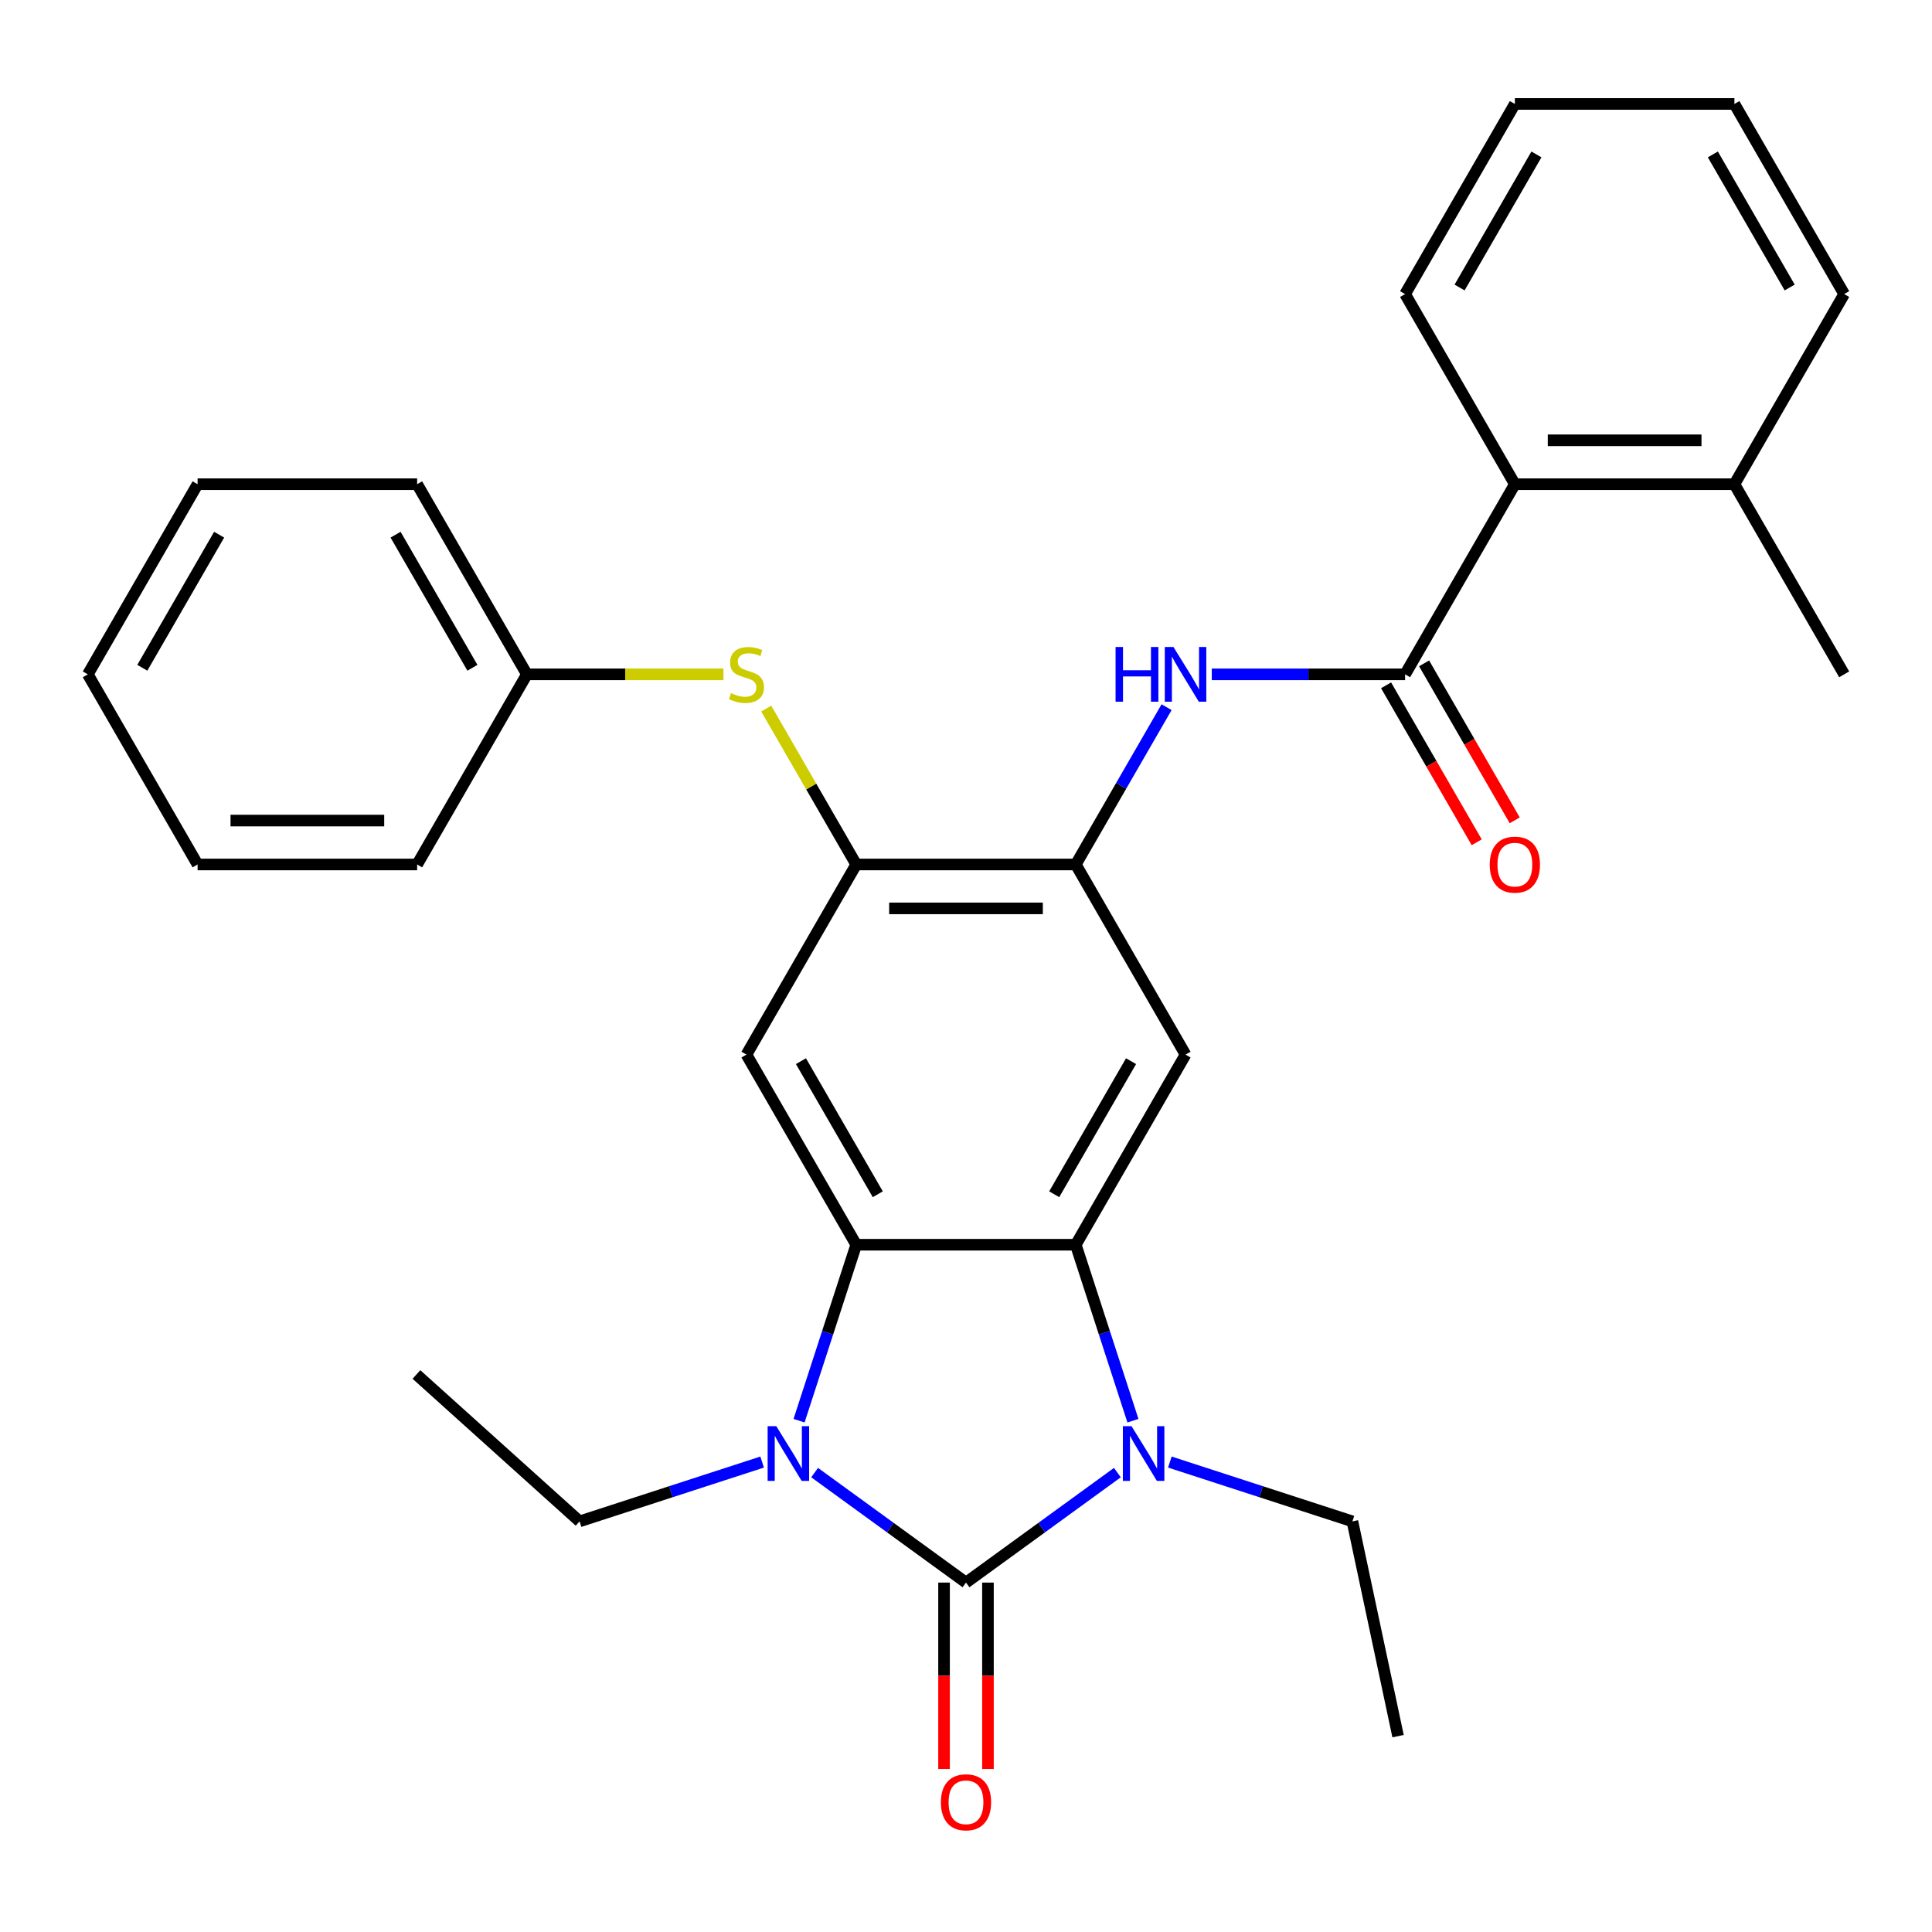 <?xml version='1.0' encoding='iso-8859-1'?>
<svg version='1.1' baseProfile='full'
              xmlns='http://www.w3.org/2000/svg'
                      xmlns:rdkit='http://www.rdkit.org/xml'
                      xmlns:xlink='http://www.w3.org/1999/xlink'
                  xml:space='preserve'
width='1000px' height='1000px' viewBox='0 0 1000 1000'>
<!-- END OF HEADER -->
<rect style='opacity:1.0;fill:#FFFFFF;stroke:none' width='1000' height='1000' x='0' y='0'> </rect>
<path class='bond-0' d='M 500,819.143 L 460.824,790.68' style='fill:none;fill-rule:evenodd;stroke:#000000;stroke-width:6px;stroke-linecap:butt;stroke-linejoin:miter;stroke-opacity:1' />
<path class='bond-0' d='M 460.824,790.68 L 421.647,762.216' style='fill:none;fill-rule:evenodd;stroke:#0000FF;stroke-width:6px;stroke-linecap:butt;stroke-linejoin:miter;stroke-opacity:1' />
<path class='bond-1' d='M 500,819.143 L 539.176,790.68' style='fill:none;fill-rule:evenodd;stroke:#000000;stroke-width:6px;stroke-linecap:butt;stroke-linejoin:miter;stroke-opacity:1' />
<path class='bond-1' d='M 539.176,790.68 L 578.353,762.216' style='fill:none;fill-rule:evenodd;stroke:#0000FF;stroke-width:6px;stroke-linecap:butt;stroke-linejoin:miter;stroke-opacity:1' />
<path class='bond-12' d='M 488.636,819.143 L 488.636,867.381' style='fill:none;fill-rule:evenodd;stroke:#000000;stroke-width:6px;stroke-linecap:butt;stroke-linejoin:miter;stroke-opacity:1' />
<path class='bond-12' d='M 488.636,867.381 L 488.636,915.618' style='fill:none;fill-rule:evenodd;stroke:#FF0000;stroke-width:6px;stroke-linecap:butt;stroke-linejoin:miter;stroke-opacity:1' />
<path class='bond-12' d='M 511.364,819.143 L 511.364,867.381' style='fill:none;fill-rule:evenodd;stroke:#000000;stroke-width:6px;stroke-linecap:butt;stroke-linejoin:miter;stroke-opacity:1' />
<path class='bond-12' d='M 511.364,867.381 L 511.364,915.618' style='fill:none;fill-rule:evenodd;stroke:#FF0000;stroke-width:6px;stroke-linecap:butt;stroke-linejoin:miter;stroke-opacity:1' />
<path class='bond-2' d='M 413.59,735.348 L 428.386,689.811' style='fill:none;fill-rule:evenodd;stroke:#0000FF;stroke-width:6px;stroke-linecap:butt;stroke-linejoin:miter;stroke-opacity:1' />
<path class='bond-2' d='M 428.386,689.811 L 443.182,644.274' style='fill:none;fill-rule:evenodd;stroke:#000000;stroke-width:6px;stroke-linecap:butt;stroke-linejoin:miter;stroke-opacity:1' />
<path class='bond-15' d='M 394.485,756.762 L 347.238,772.113' style='fill:none;fill-rule:evenodd;stroke:#0000FF;stroke-width:6px;stroke-linecap:butt;stroke-linejoin:miter;stroke-opacity:1' />
<path class='bond-15' d='M 347.238,772.113 L 299.992,787.465' style='fill:none;fill-rule:evenodd;stroke:#000000;stroke-width:6px;stroke-linecap:butt;stroke-linejoin:miter;stroke-opacity:1' />
<path class='bond-3' d='M 586.41,735.348 L 571.614,689.811' style='fill:none;fill-rule:evenodd;stroke:#0000FF;stroke-width:6px;stroke-linecap:butt;stroke-linejoin:miter;stroke-opacity:1' />
<path class='bond-3' d='M 571.614,689.811 L 556.818,644.274' style='fill:none;fill-rule:evenodd;stroke:#000000;stroke-width:6px;stroke-linecap:butt;stroke-linejoin:miter;stroke-opacity:1' />
<path class='bond-16' d='M 605.515,756.762 L 652.762,772.113' style='fill:none;fill-rule:evenodd;stroke:#0000FF;stroke-width:6px;stroke-linecap:butt;stroke-linejoin:miter;stroke-opacity:1' />
<path class='bond-16' d='M 652.762,772.113 L 700.008,787.465' style='fill:none;fill-rule:evenodd;stroke:#000000;stroke-width:6px;stroke-linecap:butt;stroke-linejoin:miter;stroke-opacity:1' />
<path class='bond-5' d='M 443.182,644.274 L 386.364,545.862' style='fill:none;fill-rule:evenodd;stroke:#000000;stroke-width:6px;stroke-linecap:butt;stroke-linejoin:miter;stroke-opacity:1' />
<path class='bond-5' d='M 454.341,618.149 L 414.569,549.261' style='fill:none;fill-rule:evenodd;stroke:#000000;stroke-width:6px;stroke-linecap:butt;stroke-linejoin:miter;stroke-opacity:1' />
<path class='bond-30' d='M 443.182,644.274 L 556.818,644.274' style='fill:none;fill-rule:evenodd;stroke:#000000;stroke-width:6px;stroke-linecap:butt;stroke-linejoin:miter;stroke-opacity:1' />
<path class='bond-4' d='M 556.818,644.274 L 613.636,545.862' style='fill:none;fill-rule:evenodd;stroke:#000000;stroke-width:6px;stroke-linecap:butt;stroke-linejoin:miter;stroke-opacity:1' />
<path class='bond-4' d='M 545.659,618.149 L 585.431,549.261' style='fill:none;fill-rule:evenodd;stroke:#000000;stroke-width:6px;stroke-linecap:butt;stroke-linejoin:miter;stroke-opacity:1' />
<path class='bond-7' d='M 613.636,545.862 L 556.818,447.451' style='fill:none;fill-rule:evenodd;stroke:#000000;stroke-width:6px;stroke-linecap:butt;stroke-linejoin:miter;stroke-opacity:1' />
<path class='bond-8' d='M 386.364,545.862 L 443.182,447.451' style='fill:none;fill-rule:evenodd;stroke:#000000;stroke-width:6px;stroke-linecap:butt;stroke-linejoin:miter;stroke-opacity:1' />
<path class='bond-6' d='M 727.273,349.039 L 677.245,349.039' style='fill:none;fill-rule:evenodd;stroke:#000000;stroke-width:6px;stroke-linecap:butt;stroke-linejoin:miter;stroke-opacity:1' />
<path class='bond-6' d='M 677.245,349.039 L 627.217,349.039' style='fill:none;fill-rule:evenodd;stroke:#0000FF;stroke-width:6px;stroke-linecap:butt;stroke-linejoin:miter;stroke-opacity:1' />
<path class='bond-10' d='M 727.273,349.039 L 784.091,250.627' style='fill:none;fill-rule:evenodd;stroke:#000000;stroke-width:6px;stroke-linecap:butt;stroke-linejoin:miter;stroke-opacity:1' />
<path class='bond-13' d='M 717.432,354.72 L 740.887,395.346' style='fill:none;fill-rule:evenodd;stroke:#000000;stroke-width:6px;stroke-linecap:butt;stroke-linejoin:miter;stroke-opacity:1' />
<path class='bond-13' d='M 740.887,395.346 L 764.342,435.971' style='fill:none;fill-rule:evenodd;stroke:#FF0000;stroke-width:6px;stroke-linecap:butt;stroke-linejoin:miter;stroke-opacity:1' />
<path class='bond-13' d='M 737.114,343.357 L 760.569,383.982' style='fill:none;fill-rule:evenodd;stroke:#000000;stroke-width:6px;stroke-linecap:butt;stroke-linejoin:miter;stroke-opacity:1' />
<path class='bond-13' d='M 760.569,383.982 L 784.024,424.608' style='fill:none;fill-rule:evenodd;stroke:#FF0000;stroke-width:6px;stroke-linecap:butt;stroke-linejoin:miter;stroke-opacity:1' />
<path class='bond-9' d='M 556.818,447.451 L 580.32,406.745' style='fill:none;fill-rule:evenodd;stroke:#000000;stroke-width:6px;stroke-linecap:butt;stroke-linejoin:miter;stroke-opacity:1' />
<path class='bond-9' d='M 580.32,406.745 L 603.821,366.039' style='fill:none;fill-rule:evenodd;stroke:#0000FF;stroke-width:6px;stroke-linecap:butt;stroke-linejoin:miter;stroke-opacity:1' />
<path class='bond-31' d='M 556.818,447.451 L 443.182,447.451' style='fill:none;fill-rule:evenodd;stroke:#000000;stroke-width:6px;stroke-linecap:butt;stroke-linejoin:miter;stroke-opacity:1' />
<path class='bond-31' d='M 539.773,470.178 L 460.227,470.178' style='fill:none;fill-rule:evenodd;stroke:#000000;stroke-width:6px;stroke-linecap:butt;stroke-linejoin:miter;stroke-opacity:1' />
<path class='bond-11' d='M 443.182,447.451 L 419.888,407.105' style='fill:none;fill-rule:evenodd;stroke:#000000;stroke-width:6px;stroke-linecap:butt;stroke-linejoin:miter;stroke-opacity:1' />
<path class='bond-11' d='M 419.888,407.105 L 396.595,366.759' style='fill:none;fill-rule:evenodd;stroke:#CCCC00;stroke-width:6px;stroke-linecap:butt;stroke-linejoin:miter;stroke-opacity:1' />
<path class='bond-14' d='M 784.091,250.627 L 897.727,250.627' style='fill:none;fill-rule:evenodd;stroke:#000000;stroke-width:6px;stroke-linecap:butt;stroke-linejoin:miter;stroke-opacity:1' />
<path class='bond-14' d='M 801.136,227.899 L 880.682,227.899' style='fill:none;fill-rule:evenodd;stroke:#000000;stroke-width:6px;stroke-linecap:butt;stroke-linejoin:miter;stroke-opacity:1' />
<path class='bond-18' d='M 784.091,250.627 L 727.273,152.215' style='fill:none;fill-rule:evenodd;stroke:#000000;stroke-width:6px;stroke-linecap:butt;stroke-linejoin:miter;stroke-opacity:1' />
<path class='bond-17' d='M 374.443,349.039 L 323.585,349.039' style='fill:none;fill-rule:evenodd;stroke:#CCCC00;stroke-width:6px;stroke-linecap:butt;stroke-linejoin:miter;stroke-opacity:1' />
<path class='bond-17' d='M 323.585,349.039 L 272.727,349.039' style='fill:none;fill-rule:evenodd;stroke:#000000;stroke-width:6px;stroke-linecap:butt;stroke-linejoin:miter;stroke-opacity:1' />
<path class='bond-19' d='M 897.727,250.627 L 954.545,349.039' style='fill:none;fill-rule:evenodd;stroke:#000000;stroke-width:6px;stroke-linecap:butt;stroke-linejoin:miter;stroke-opacity:1' />
<path class='bond-20' d='M 897.727,250.627 L 954.545,152.215' style='fill:none;fill-rule:evenodd;stroke:#000000;stroke-width:6px;stroke-linecap:butt;stroke-linejoin:miter;stroke-opacity:1' />
<path class='bond-23' d='M 299.992,787.465 L 215.543,711.427' style='fill:none;fill-rule:evenodd;stroke:#000000;stroke-width:6px;stroke-linecap:butt;stroke-linejoin:miter;stroke-opacity:1' />
<path class='bond-24' d='M 700.008,787.465 L 723.635,898.618' style='fill:none;fill-rule:evenodd;stroke:#000000;stroke-width:6px;stroke-linecap:butt;stroke-linejoin:miter;stroke-opacity:1' />
<path class='bond-21' d='M 272.727,349.039 L 215.909,250.627' style='fill:none;fill-rule:evenodd;stroke:#000000;stroke-width:6px;stroke-linecap:butt;stroke-linejoin:miter;stroke-opacity:1' />
<path class='bond-21' d='M 244.522,345.64 L 204.749,276.752' style='fill:none;fill-rule:evenodd;stroke:#000000;stroke-width:6px;stroke-linecap:butt;stroke-linejoin:miter;stroke-opacity:1' />
<path class='bond-22' d='M 272.727,349.039 L 215.909,447.451' style='fill:none;fill-rule:evenodd;stroke:#000000;stroke-width:6px;stroke-linecap:butt;stroke-linejoin:miter;stroke-opacity:1' />
<path class='bond-25' d='M 727.273,152.215 L 784.091,53.803' style='fill:none;fill-rule:evenodd;stroke:#000000;stroke-width:6px;stroke-linecap:butt;stroke-linejoin:miter;stroke-opacity:1' />
<path class='bond-25' d='M 755.478,148.816 L 795.251,79.928' style='fill:none;fill-rule:evenodd;stroke:#000000;stroke-width:6px;stroke-linecap:butt;stroke-linejoin:miter;stroke-opacity:1' />
<path class='bond-33' d='M 954.545,152.215 L 897.727,53.803' style='fill:none;fill-rule:evenodd;stroke:#000000;stroke-width:6px;stroke-linecap:butt;stroke-linejoin:miter;stroke-opacity:1' />
<path class='bond-33' d='M 926.34,148.816 L 886.568,79.928' style='fill:none;fill-rule:evenodd;stroke:#000000;stroke-width:6px;stroke-linecap:butt;stroke-linejoin:miter;stroke-opacity:1' />
<path class='bond-28' d='M 215.909,250.627 L 102.273,250.627' style='fill:none;fill-rule:evenodd;stroke:#000000;stroke-width:6px;stroke-linecap:butt;stroke-linejoin:miter;stroke-opacity:1' />
<path class='bond-27' d='M 215.909,447.451 L 102.273,447.451' style='fill:none;fill-rule:evenodd;stroke:#000000;stroke-width:6px;stroke-linecap:butt;stroke-linejoin:miter;stroke-opacity:1' />
<path class='bond-27' d='M 198.864,424.723 L 119.318,424.723' style='fill:none;fill-rule:evenodd;stroke:#000000;stroke-width:6px;stroke-linecap:butt;stroke-linejoin:miter;stroke-opacity:1' />
<path class='bond-26' d='M 784.091,53.803 L 897.727,53.803' style='fill:none;fill-rule:evenodd;stroke:#000000;stroke-width:6px;stroke-linecap:butt;stroke-linejoin:miter;stroke-opacity:1' />
<path class='bond-29' d='M 102.273,447.451 L 45.455,349.039' style='fill:none;fill-rule:evenodd;stroke:#000000;stroke-width:6px;stroke-linecap:butt;stroke-linejoin:miter;stroke-opacity:1' />
<path class='bond-32' d='M 102.273,250.627 L 45.455,349.039' style='fill:none;fill-rule:evenodd;stroke:#000000;stroke-width:6px;stroke-linecap:butt;stroke-linejoin:miter;stroke-opacity:1' />
<path class='bond-32' d='M 113.432,276.752 L 73.66,345.64' style='fill:none;fill-rule:evenodd;stroke:#000000;stroke-width:6px;stroke-linecap:butt;stroke-linejoin:miter;stroke-opacity:1' />
<path  class='atom-1' d='M 401.806 738.189
L 411.086 753.189
Q 412.006 754.669, 413.486 757.349
Q 414.966 760.029, 415.046 760.189
L 415.046 738.189
L 418.806 738.189
L 418.806 766.509
L 414.926 766.509
L 404.966 750.109
Q 403.806 748.189, 402.566 745.989
Q 401.366 743.789, 401.006 743.109
L 401.006 766.509
L 397.326 766.509
L 397.326 738.189
L 401.806 738.189
' fill='#0000FF'/>
<path  class='atom-2' d='M 585.674 738.189
L 594.954 753.189
Q 595.874 754.669, 597.354 757.349
Q 598.834 760.029, 598.914 760.189
L 598.914 738.189
L 602.674 738.189
L 602.674 766.509
L 598.794 766.509
L 588.834 750.109
Q 587.674 748.189, 586.434 745.989
Q 585.234 743.789, 584.874 743.109
L 584.874 766.509
L 581.194 766.509
L 581.194 738.189
L 585.674 738.189
' fill='#0000FF'/>
<path  class='atom-10' d='M 577.416 334.879
L 581.256 334.879
L 581.256 346.919
L 595.736 346.919
L 595.736 334.879
L 599.576 334.879
L 599.576 363.199
L 595.736 363.199
L 595.736 350.119
L 581.256 350.119
L 581.256 363.199
L 577.416 363.199
L 577.416 334.879
' fill='#0000FF'/>
<path  class='atom-10' d='M 607.376 334.879
L 616.656 349.879
Q 617.576 351.359, 619.056 354.039
Q 620.536 356.719, 620.616 356.879
L 620.616 334.879
L 624.376 334.879
L 624.376 363.199
L 620.496 363.199
L 610.536 346.799
Q 609.376 344.879, 608.136 342.679
Q 606.936 340.479, 606.576 339.799
L 606.576 363.199
L 602.896 363.199
L 602.896 334.879
L 607.376 334.879
' fill='#0000FF'/>
<path  class='atom-12' d='M 378.364 358.759
Q 378.684 358.879, 380.004 359.439
Q 381.324 359.999, 382.764 360.359
Q 384.244 360.679, 385.684 360.679
Q 388.364 360.679, 389.924 359.399
Q 391.484 358.079, 391.484 355.799
Q 391.484 354.239, 390.684 353.279
Q 389.924 352.319, 388.724 351.799
Q 387.524 351.279, 385.524 350.679
Q 383.004 349.919, 381.484 349.199
Q 380.004 348.479, 378.924 346.959
Q 377.884 345.439, 377.884 342.879
Q 377.884 339.319, 380.284 337.119
Q 382.724 334.919, 387.524 334.919
Q 390.804 334.919, 394.524 336.479
L 393.604 339.559
Q 390.204 338.159, 387.644 338.159
Q 384.884 338.159, 383.364 339.319
Q 381.844 340.439, 381.884 342.399
Q 381.884 343.919, 382.644 344.839
Q 383.444 345.759, 384.564 346.279
Q 385.724 346.799, 387.644 347.399
Q 390.204 348.199, 391.724 348.999
Q 393.244 349.799, 394.324 351.439
Q 395.444 353.039, 395.444 355.799
Q 395.444 359.719, 392.804 361.839
Q 390.204 363.919, 385.844 363.919
Q 383.324 363.919, 381.404 363.359
Q 379.524 362.839, 377.284 361.919
L 378.364 358.759
' fill='#CCCC00'/>
<path  class='atom-13' d='M 487 932.859
Q 487 926.059, 490.36 922.259
Q 493.72 918.459, 500 918.459
Q 506.28 918.459, 509.64 922.259
Q 513 926.059, 513 932.859
Q 513 939.739, 509.6 943.659
Q 506.2 947.539, 500 947.539
Q 493.76 947.539, 490.36 943.659
Q 487 939.779, 487 932.859
M 500 944.339
Q 504.32 944.339, 506.64 941.459
Q 509 938.539, 509 932.859
Q 509 927.299, 506.64 924.499
Q 504.32 921.659, 500 921.659
Q 495.68 921.659, 493.32 924.459
Q 491 927.259, 491 932.859
Q 491 938.579, 493.32 941.459
Q 495.68 944.339, 500 944.339
' fill='#FF0000'/>
<path  class='atom-14' d='M 771.091 447.531
Q 771.091 440.731, 774.451 436.931
Q 777.811 433.131, 784.091 433.131
Q 790.371 433.131, 793.731 436.931
Q 797.091 440.731, 797.091 447.531
Q 797.091 454.411, 793.691 458.331
Q 790.291 462.211, 784.091 462.211
Q 777.851 462.211, 774.451 458.331
Q 771.091 454.451, 771.091 447.531
M 784.091 459.011
Q 788.411 459.011, 790.731 456.131
Q 793.091 453.211, 793.091 447.531
Q 793.091 441.971, 790.731 439.171
Q 788.411 436.331, 784.091 436.331
Q 779.771 436.331, 777.411 439.131
Q 775.091 441.931, 775.091 447.531
Q 775.091 453.251, 777.411 456.131
Q 779.771 459.011, 784.091 459.011
' fill='#FF0000'/>
</svg>
